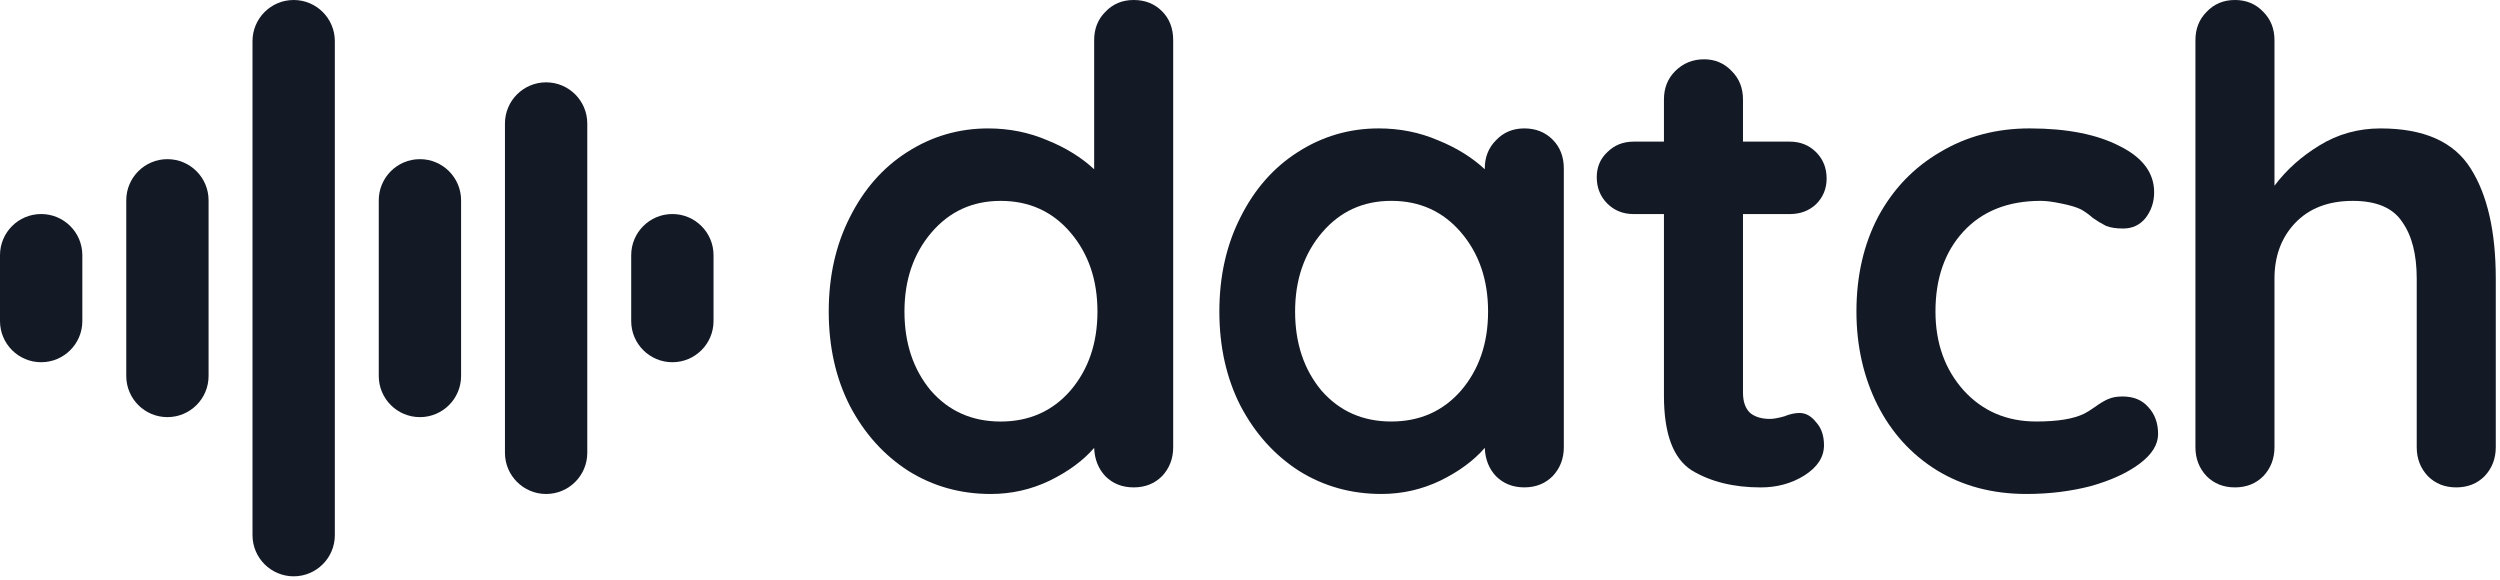 <?xml version="1.0" encoding="UTF-8"?>
<svg xmlns="http://www.w3.org/2000/svg" width="181" height="42" viewBox="0 0 181 42" fill="none">
  <g clip-path="url(#clip0_707_25814)">
    <path d="M15.101 14.504C15.101 12.858 13.767 11.523 12.121 11.523C10.475 11.523 9.141 12.858 9.141 14.504V27.22C9.141 28.866 10.475 30.2 12.121 30.2C13.767 30.2 15.101 28.866 15.101 27.22V14.504Z" fill="#131925"></path>
    <path d="M24.242 2.98C24.242 1.334 22.908 0 21.262 0C19.616 0 18.281 1.334 18.281 2.98V38.744C18.281 40.39 19.616 41.725 21.262 41.725C22.908 41.725 24.242 40.39 24.242 38.744V2.98Z" fill="#131925"></path>
    <path d="M33.383 14.504C33.383 12.858 32.048 11.523 30.402 11.523C28.756 11.523 27.422 12.858 27.422 14.504V27.22C27.422 28.866 28.756 30.2 30.402 30.2C32.048 30.2 33.383 28.866 33.383 27.22V14.504Z" fill="#131925"></path>
    <path d="M42.519 8.941C42.519 7.295 41.185 5.961 39.539 5.961C37.893 5.961 36.559 7.295 36.559 8.941V32.784C36.559 34.43 37.893 35.764 39.539 35.764C41.185 35.764 42.519 34.43 42.519 32.784V8.941Z" fill="#131925"></path>
    <path d="M51.66 18.476C51.66 16.83 50.325 15.496 48.679 15.496C47.034 15.496 45.699 16.83 45.699 18.476V23.245C45.699 24.891 47.034 26.225 48.679 26.225C50.325 26.225 51.66 24.891 51.66 23.245V18.476Z" fill="#131925"></path>
    <path d="M5.961 18.476C5.961 16.83 4.626 15.496 2.98 15.496C1.334 15.496 0 16.83 0 18.476V23.245C0 24.891 1.334 26.225 2.98 26.225C4.626 26.225 5.961 24.891 5.961 23.245V18.476Z" fill="#131925"></path>
    <path d="M82.078 0C82.905 0 83.588 0.271 84.129 0.811C84.669 1.351 84.939 2.051 84.939 2.909V32.378C84.939 33.205 84.669 33.904 84.129 34.476C83.588 35.017 82.905 35.287 82.078 35.287C81.252 35.287 80.568 35.017 80.028 34.476C79.519 33.936 79.249 33.252 79.217 32.426C78.422 33.348 77.341 34.143 75.974 34.81C74.639 35.446 73.225 35.764 71.73 35.764C69.537 35.764 67.55 35.208 65.77 34.095C63.99 32.951 62.574 31.377 61.526 29.374C60.508 27.371 60 25.098 60 22.555C60 20.012 60.508 17.739 61.526 15.736C62.543 13.702 63.926 12.128 65.675 11.015C67.455 9.871 69.41 9.298 71.54 9.298C73.065 9.298 74.496 9.585 75.831 10.157C77.166 10.697 78.295 11.397 79.217 12.255V2.909C79.217 2.082 79.487 1.398 80.028 0.858C80.568 0.286 81.252 0 82.078 0ZM72.446 30.519C74.512 30.519 76.197 29.771 77.5 28.277C78.804 26.752 79.456 24.844 79.456 22.555C79.456 20.266 78.804 18.359 77.5 16.833C76.197 15.307 74.512 14.544 72.446 14.544C70.411 14.544 68.742 15.307 67.439 16.833C66.135 18.359 65.483 20.266 65.483 22.555C65.483 24.844 66.12 26.752 67.391 28.277C68.694 29.771 70.379 30.519 72.446 30.519Z" fill="#131925"></path>
    <path d="M110.359 9.297C111.186 9.297 111.87 9.567 112.41 10.108C112.95 10.648 113.221 11.348 113.221 12.206V32.377C113.221 33.204 112.95 33.903 112.41 34.475C111.87 35.015 111.186 35.286 110.359 35.286C109.533 35.286 108.849 35.015 108.309 34.475C107.8 33.935 107.53 33.251 107.498 32.425C106.703 33.346 105.623 34.141 104.256 34.809C102.92 35.444 101.506 35.763 100.011 35.763C97.818 35.763 95.831 35.206 94.051 34.094C92.271 32.949 90.856 31.375 89.807 29.373C88.79 27.37 88.281 25.097 88.281 22.553C88.281 20.01 88.79 17.738 89.807 15.735C90.824 13.7 92.207 12.127 93.956 11.014C95.736 9.869 97.691 9.297 99.821 9.297C101.347 9.297 102.777 9.583 104.112 10.156C105.447 10.696 106.576 11.396 107.498 12.254V12.206C107.498 11.38 107.769 10.696 108.309 10.156C108.849 9.583 109.533 9.297 110.359 9.297ZM100.727 30.517C102.793 30.517 104.478 29.77 105.781 28.276C107.085 26.75 107.737 24.843 107.737 22.553C107.737 20.265 107.085 18.357 105.781 16.832C104.478 15.305 102.793 14.542 100.727 14.542C98.692 14.542 97.023 15.305 95.72 16.832C94.417 18.357 93.765 20.265 93.765 22.553C93.765 24.843 94.401 26.75 95.672 28.276C96.976 29.77 98.66 30.517 100.727 30.517Z" fill="#131925"></path>
    <path d="M130.293 29.9C130.738 29.9 131.135 30.123 131.485 30.568C131.866 30.981 132.057 31.538 132.057 32.237C132.057 33.096 131.58 33.826 130.626 34.431C129.705 35.002 128.656 35.289 127.48 35.289C125.508 35.289 123.839 34.876 122.473 34.049C121.137 33.191 120.47 31.395 120.47 28.66V15.499H118.276C117.513 15.499 116.877 15.245 116.368 14.737C115.86 14.228 115.605 13.592 115.605 12.829C115.605 12.098 115.86 11.494 116.368 11.017C116.877 10.508 117.513 10.254 118.276 10.254H120.47V7.202C120.47 6.376 120.74 5.692 121.28 5.152C121.852 4.579 122.552 4.293 123.378 4.293C124.173 4.293 124.841 4.579 125.381 5.152C125.922 5.692 126.192 6.376 126.192 7.202V10.254H129.578C130.341 10.254 130.976 10.508 131.485 11.017C131.993 11.525 132.248 12.162 132.248 12.924C132.248 13.655 131.993 14.276 131.485 14.784C130.976 15.261 130.341 15.499 129.578 15.499H126.192V28.422C126.192 29.09 126.367 29.582 126.716 29.9C127.066 30.187 127.543 30.329 128.147 30.329C128.401 30.329 128.751 30.266 129.196 30.139C129.578 29.98 129.943 29.9 130.293 29.9Z" fill="#131925"></path>
    <path d="M146.947 9.297C149.65 9.297 151.827 9.727 153.48 10.585C155.134 11.411 155.96 12.524 155.96 13.923C155.96 14.622 155.753 15.242 155.34 15.782C154.926 16.291 154.386 16.545 153.718 16.545C153.21 16.545 152.797 16.482 152.479 16.355C152.161 16.195 151.843 16.005 151.525 15.782C151.239 15.528 150.953 15.321 150.667 15.163C150.349 15.003 149.872 14.86 149.237 14.734C148.632 14.606 148.139 14.542 147.758 14.542C145.374 14.542 143.498 15.29 142.131 16.784C140.796 18.246 140.128 20.17 140.128 22.553C140.128 24.843 140.812 26.75 142.179 28.276C143.546 29.77 145.294 30.517 147.424 30.517C148.982 30.517 150.142 30.326 150.906 29.945C151.096 29.85 151.351 29.691 151.668 29.468C152.018 29.213 152.336 29.023 152.622 28.896C152.908 28.768 153.257 28.705 153.671 28.705C154.466 28.705 155.086 28.96 155.531 29.468C156.008 29.977 156.246 30.629 156.246 31.423C156.246 32.186 155.801 32.901 154.911 33.569C154.021 34.236 152.844 34.777 151.382 35.191C149.919 35.572 148.362 35.763 146.709 35.763C144.261 35.763 142.1 35.191 140.224 34.046C138.38 32.901 136.949 31.328 135.932 29.325C134.915 27.291 134.406 25.033 134.406 22.553C134.406 19.978 134.931 17.69 135.98 15.687C137.061 13.684 138.555 12.127 140.462 11.014C142.369 9.869 144.531 9.297 146.947 9.297Z" fill="#131925"></path>
    <path d="M172.349 9.298C175.496 9.298 177.674 10.268 178.882 12.207C180.09 14.115 180.694 16.769 180.694 20.171V32.378C180.694 33.205 180.423 33.904 179.883 34.476C179.343 35.017 178.659 35.287 177.832 35.287C177.006 35.287 176.323 35.017 175.782 34.476C175.242 33.904 174.971 33.205 174.971 32.378V20.171C174.971 18.422 174.622 17.056 173.922 16.07C173.254 15.053 172.063 14.544 170.346 14.544C168.566 14.544 167.167 15.084 166.149 16.166C165.164 17.214 164.672 18.549 164.672 20.171V32.378C164.672 33.205 164.401 33.904 163.861 34.476C163.321 35.017 162.637 35.287 161.81 35.287C160.984 35.287 160.3 35.017 159.76 34.476C159.22 33.904 158.949 33.205 158.949 32.378V2.909C158.949 2.082 159.22 1.398 159.76 0.858C160.3 0.286 160.984 0 161.81 0C162.637 0 163.321 0.286 163.861 0.858C164.401 1.398 164.672 2.082 164.672 2.909V13.447C165.53 12.303 166.611 11.333 167.914 10.538C169.249 9.712 170.727 9.298 172.349 9.298Z" fill="#131925"></path>
  </g>
  <defs>
    <clipPath id="clip0_707_25814">
      <rect width="181" height="42" fill="white"></rect>
    </clipPath>
  </defs>
</svg>
